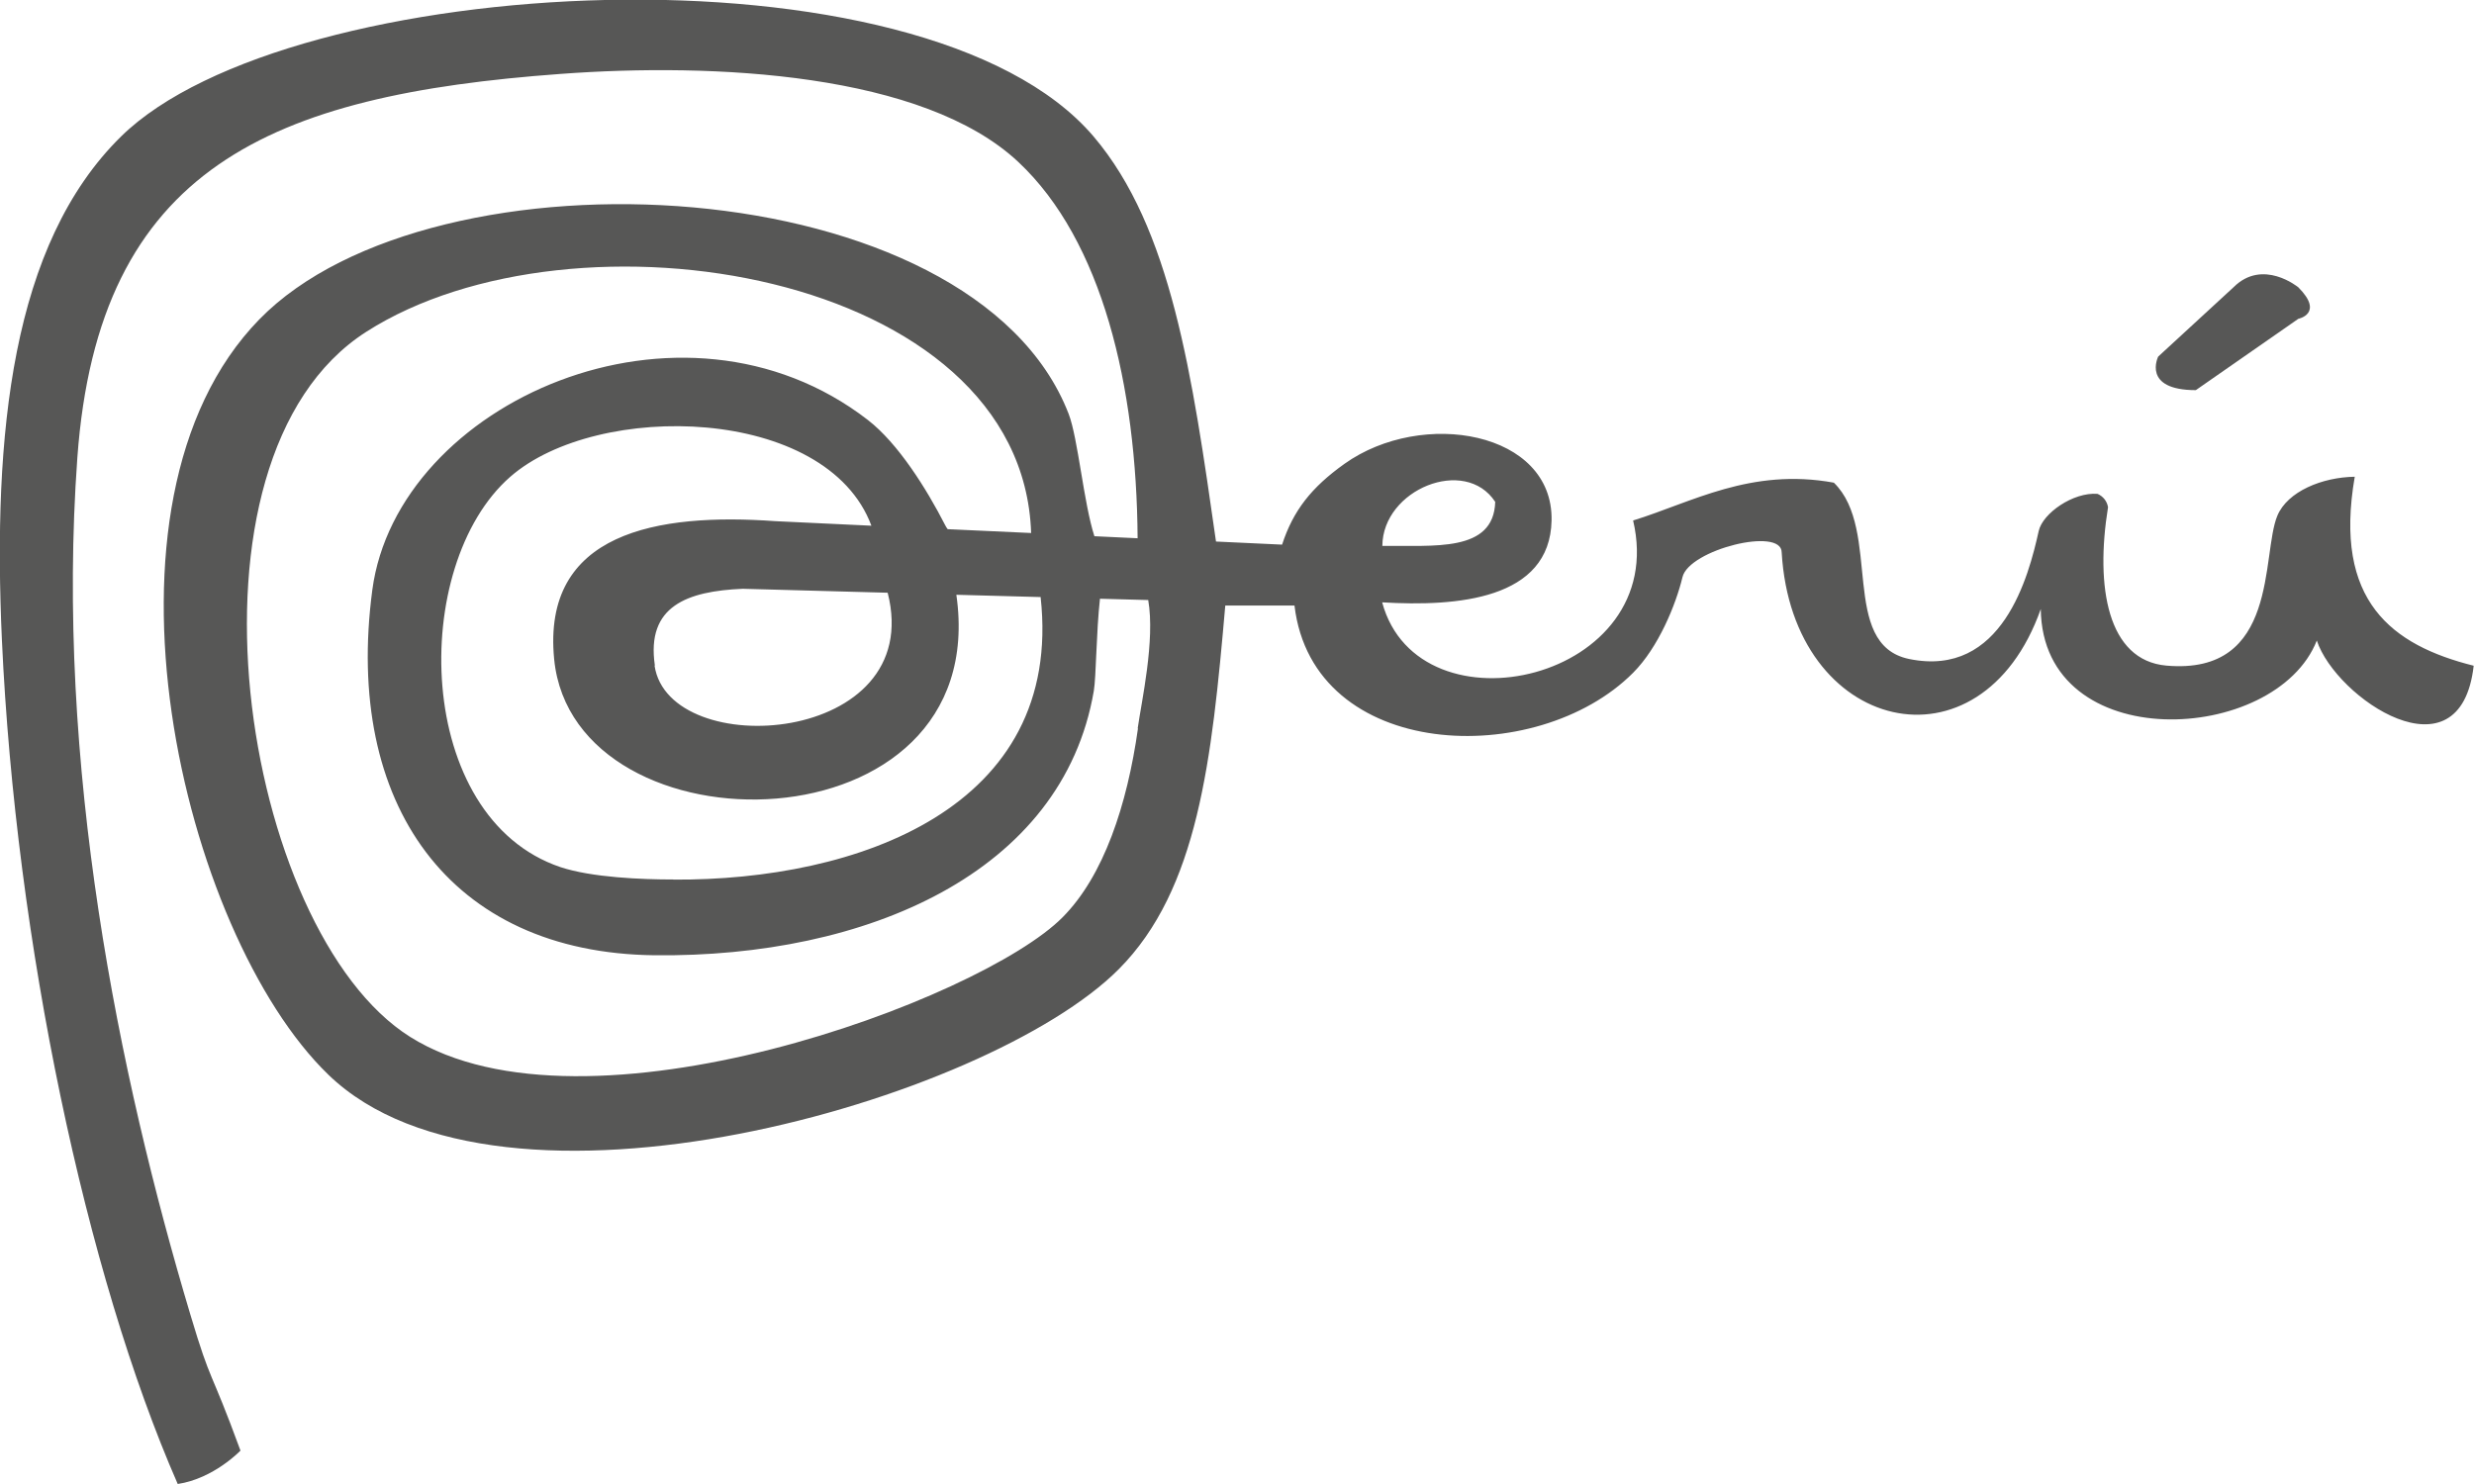 <svg xmlns="http://www.w3.org/2000/svg" width="80" height="48" viewBox="0 0 80 48" fill="none"><g clip-path="url(#clip0_662_2549)"><path fill-rule="evenodd" clip-rule="evenodd" d="M76.144 15.42C75.09 15.436 73.971 15.894 73.642 16.679C73.113 17.943 73.71 21.851 70.051 21.529C68.148 21.359 67.749 18.986 68.166 16.405C68.15 16.31 68.111 16.221 68.052 16.146C67.992 16.071 67.915 16.012 67.827 15.974C67.039 15.912 66.051 16.603 65.924 17.176C65.604 18.622 64.751 21.935 61.734 21.315C59.458 20.844 60.87 17.138 59.3 15.612C56.611 15.121 54.702 16.251 52.809 16.835C54.022 22.005 45.879 23.864 44.694 19.483C47.112 19.627 50.12 19.394 50.172 16.835C50.23 13.956 45.994 13.209 43.477 15.001C42.4 15.768 41.815 16.519 41.458 17.616L39.321 17.516C38.553 12.14 37.879 7.372 35.361 4.413C29.872 -2.041 9.328 -0.905 3.916 4.413C0.373 7.893 -0.24 14.04 0.062 20.704C0.508 30.449 2.775 41.212 5.747 48C6.914 47.824 7.776 46.92 7.776 46.92C6.762 44.147 6.854 44.86 6.154 42.515C3.834 34.758 1.783 24.713 2.501 14.805C3.184 5.394 8.777 3.077 18.123 2.391C23.091 2.022 29.862 2.358 32.932 5.242C35.641 7.785 36.754 12.474 36.786 17.41L35.389 17.344C35.042 16.275 34.857 14.164 34.556 13.387C31.479 5.424 14.008 4.559 8.384 10.332C2.581 16.285 5.893 30.193 10.617 34.76C16.188 40.153 31.938 35.613 36.179 31.346C38.745 28.765 39.184 24.592 39.621 19.587H40.321H41.859C42.457 24.622 49.689 24.893 52.809 21.761C53.627 20.94 54.191 19.559 54.405 18.668C54.618 17.776 57.613 17.032 57.613 17.867C57.956 23.721 64.058 25.169 65.991 19.699C66.049 24.478 73.59 24.09 74.917 20.718C75.535 22.588 79.559 25.307 79.99 21.533C77.343 20.868 75.447 19.444 76.144 15.42ZM48.35 16.233C48.3 17.881 46.355 17.634 44.7 17.658C44.71 15.83 47.377 14.745 48.35 16.233ZM21.774 28.447C20.749 28.447 19.139 28.383 18.123 28.047C13.378 26.445 13.23 18.281 16.5 15.422C19.318 12.957 26.73 13.113 28.178 17.004L25.072 16.857C21.259 16.583 17.513 17.214 17.92 21.327C18.556 27.75 32.124 27.606 30.925 19.238L33.65 19.312C34.402 26.148 27.701 28.487 21.774 28.451V28.447ZM21.176 21.525C20.89 19.597 22.227 19.122 24.017 19.044L28.704 19.172C29.965 24.112 21.631 24.665 21.166 21.529L21.176 21.525ZM36.798 23.559C36.447 26.044 35.689 28.331 34.362 29.668C31.717 32.34 18.923 37.093 13.264 33.539C7.816 30.115 5.406 14.851 11.844 10.732C18.55 6.439 33.061 8.742 33.343 17.24L30.644 17.116C30.611 17.073 30.583 17.027 30.56 16.98C29.961 15.81 29.042 14.342 28.066 13.586C22.047 8.926 12.843 13.009 12.039 19.084C11.121 26.008 14.533 30.824 21.168 30.898C27.994 30.972 34.364 28.245 35.37 22.346C35.447 21.891 35.447 20.454 35.569 19.366L37.129 19.408C37.356 20.714 36.912 22.688 36.788 23.563L36.798 23.559Z" fill="#575756"></path><path d="M72.222 9.293L69.788 11.534C69.788 11.534 69.247 12.619 71.005 12.619L74.319 10.312C74.319 10.312 75.164 10.142 74.319 9.293C74.319 9.293 73.169 8.344 72.222 9.293Z" fill="#575756"></path></g><defs><clipPath id="clip0_662_2549"><rect width="80" height="48" fill="white"></rect></clipPath></defs></svg>